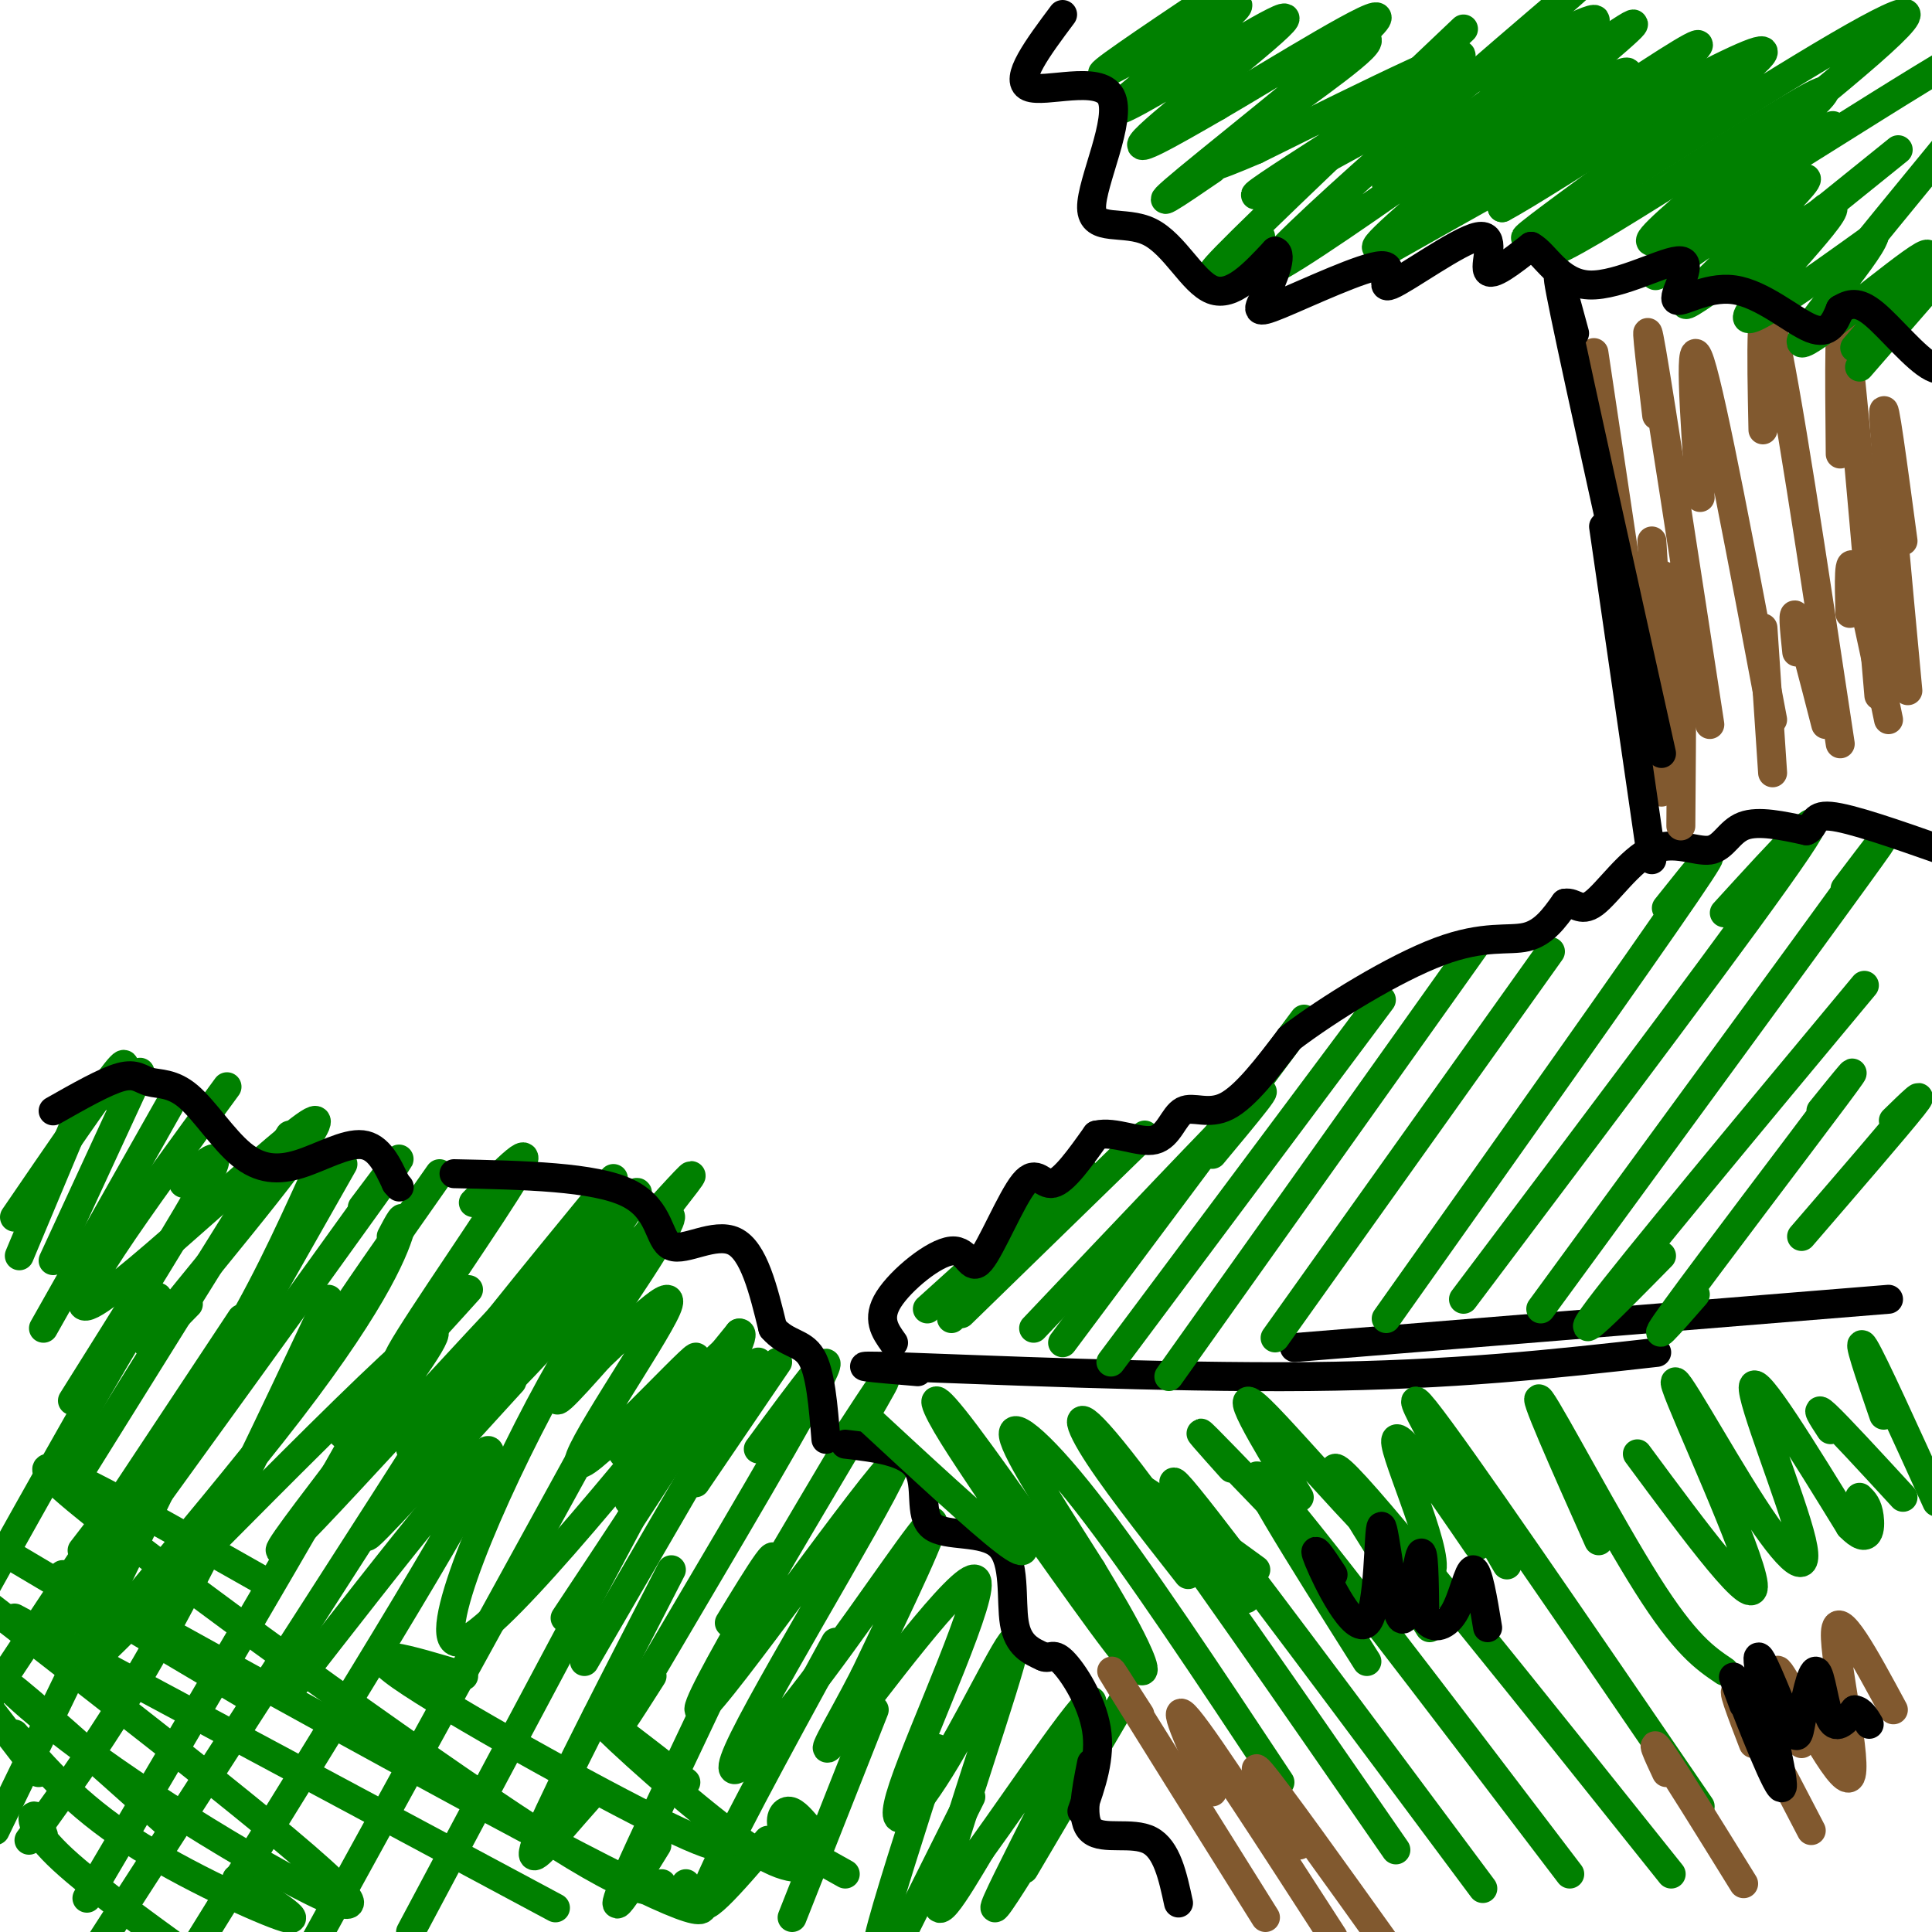 <svg viewBox='0 0 400 400' version='1.1' xmlns='http://www.w3.org/2000/svg' xmlns:xlink='http://www.w3.org/1999/xlink'><g fill='none' stroke='rgb(0,128,0)' stroke-width='6' stroke-linecap='round' stroke-linejoin='round'><path d='M17,229c0.000,0.000 -13.000,31.000 -13,31'/><path d='M35,229c0.000,0.000 -26.000,46.000 -26,46'/><path d='M38,245c4.417,-4.250 8.833,-8.500 5,-1c-3.833,7.500 -15.917,26.750 -28,46'/><path d='M60,235c0.000,0.000 -43.000,69.000 -43,69'/><path d='M65,244c-5.500,12.083 -11.000,24.167 -19,37c-8.000,12.833 -18.500,26.417 -29,40'/><path d='M75,250c6.250,-8.333 12.500,-16.667 2,-2c-10.500,14.667 -37.750,52.333 -65,90'/><path d='M81,256c1.498,-2.846 2.996,-5.692 2,-2c-0.996,3.692 -4.487,13.922 -23,38c-18.513,24.078 -52.049,62.004 -42,53c10.049,-9.004 63.683,-64.939 71,-69c7.317,-4.061 -31.684,43.753 -31,45c0.684,1.247 41.053,-44.072 55,-58c13.947,-13.928 1.474,3.536 -11,21'/><path d='M102,284c-8.822,12.244 -25.378,32.356 -26,34c-0.622,1.644 14.689,-15.178 30,-32'/><path d='M135,252c5.214,-5.750 10.429,-11.500 7,-7c-3.429,4.500 -15.500,19.250 -28,42c-12.500,22.750 -25.429,53.500 -19,53c6.429,-0.500 32.214,-32.250 58,-64'/><path d='M153,276c3.667,-0.833 -16.167,29.083 -36,59'/><path d='M157,282c0.000,0.000 -36.000,62.000 -36,62'/><path d='M157,300c9.111,-12.422 18.222,-24.844 12,-13c-6.222,11.844 -27.778,47.956 -36,62c-8.222,14.044 -3.111,6.022 2,-2'/><path d='M175,298c6.491,-9.970 12.982,-19.939 3,-3c-9.982,16.939 -36.437,60.788 -33,59c3.437,-1.788 36.766,-49.211 40,-51c3.234,-1.789 -23.628,42.057 -31,57c-7.372,14.943 4.746,0.985 16,-14c11.254,-14.985 21.644,-30.996 23,-31c1.356,-0.004 -6.322,15.998 -14,32'/><path d='M179,347c-5.259,10.294 -11.408,20.027 -5,12c6.408,-8.027 25.371,-33.816 28,-32c2.629,1.816 -11.077,31.238 -15,43c-3.923,11.762 1.938,5.864 9,-6c7.062,-11.864 15.324,-29.694 14,-23c-1.324,6.694 -12.236,37.913 -15,49c-2.764,11.087 2.618,2.044 8,-7'/><path d='M203,383c8.137,-11.201 24.480,-35.703 23,-30c-1.480,5.703 -20.783,41.612 -20,42c0.783,0.388 21.652,-34.746 26,-42c4.348,-7.254 -7.826,13.373 -20,34'/><path d='M68,269c-11.833,25.167 -23.667,50.333 -34,69c-10.333,18.667 -19.167,30.833 -28,43'/><path d='M50,273c0.000,0.000 -53.000,80.000 -53,80'/><path d='M32,273c1.083,-4.333 2.167,-8.667 -5,3c-7.167,11.667 -22.583,39.333 -38,67'/><path d='M49,276c0.000,0.000 -50.000,103.000 -50,103'/><path d='M71,297c5.917,-8.000 11.833,-16.000 3,0c-8.833,16.000 -32.417,56.000 -56,96'/><path d='M85,300c8.500,-12.250 17.000,-24.500 6,-7c-11.000,17.500 -41.500,64.750 -72,112'/><path d='M60,350c22.167,-28.500 44.333,-57.000 41,-48c-3.333,9.000 -32.167,55.500 -61,102'/><path d='M124,295c0.000,0.000 -61.000,111.000 -61,111'/><path d='M64,405c0.000,0.000 0.100,0.100 0.1,0.1'/><path d='M134,308c0.000,0.000 -49.000,92.000 -49,92'/><path d='M139,325c-11.578,22.511 -23.156,45.022 -27,54c-3.844,8.978 0.044,4.422 3,1c2.956,-3.422 4.978,-5.711 7,-8'/><path d='M151,336c6.200,-10.178 12.400,-20.356 7,-8c-5.400,12.356 -22.400,47.244 -28,60c-5.600,12.756 0.200,3.378 6,-6'/><path d='M173,340c-12.333,22.583 -24.667,45.167 -27,52c-2.333,6.833 5.333,-2.083 13,-11'/><path d='M181,354c0.000,0.000 -17.000,43.000 -17,43'/><path d='M194,362c-5.333,16.583 -10.667,33.167 -12,39c-1.333,5.833 1.333,0.917 4,-4'/><path d='M201,372c0.000,0.000 -17.000,34.000 -17,34'/><path d='M9,380c-0.778,-2.133 -1.556,-4.267 -2,-4c-0.444,0.267 -0.556,2.933 6,9c6.556,6.067 19.778,15.533 33,25'/><path d='M8,367c0.000,0.000 -10.000,-13.000 -10,-13'/><path d='M3,359c6.356,7.333 12.711,14.667 24,22c11.289,7.333 27.511,14.667 32,16c4.489,1.333 -2.756,-3.333 -10,-8'/><path d='M34,377c-14.536,-12.994 -29.071,-25.988 -32,-28c-2.929,-2.012 5.750,6.958 25,20c19.250,13.042 49.071,30.155 45,24c-4.071,-6.155 -42.036,-35.577 -80,-65'/><path d='M3,335c0.000,0.000 112.000,60.000 112,60'/><path d='M51,351c0.000,0.000 -59.000,-35.000 -59,-35'/><path d='M13,326c47.250,26.167 94.500,52.333 116,63c21.500,10.667 17.250,5.833 13,1'/><path d='M54,327c-26.956,-15.267 -53.911,-30.533 -41,-19c12.911,11.533 65.689,49.867 93,68c27.311,18.133 29.156,16.067 31,14'/><path d='M96,347c-11.356,-3.422 -22.711,-6.844 -13,0c9.711,6.844 40.489,23.956 55,31c14.511,7.044 12.756,4.022 11,1'/><path d='M142,369c-10.467,-8.156 -20.933,-16.311 -18,-13c2.933,3.311 19.267,18.089 29,25c9.733,6.911 12.867,5.956 16,5'/><path d='M167,378c-1.422,-1.644 -2.844,-3.289 -4,-3c-1.156,0.289 -2.044,2.511 0,5c2.044,2.489 7.022,5.244 12,8'/><path d='M23,227c2.167,-4.583 4.333,-9.167 1,-5c-3.333,4.167 -12.167,17.083 -21,30'/><path d='M29,222c0.000,0.000 -18.000,39.000 -18,39'/><path d='M47,225c-17.952,24.518 -35.905,49.036 -28,45c7.905,-4.036 41.667,-36.625 46,-38c4.333,-1.375 -20.762,28.464 -30,40c-9.238,11.536 -2.619,4.768 4,-2'/><path d='M71,241c0.000,0.000 -21.000,37.000 -21,37'/><path d='M91,243c-9.417,13.417 -18.833,26.833 -22,32c-3.167,5.167 -0.083,2.083 3,-1'/><path d='M98,249c6.778,-6.933 13.556,-13.867 9,-6c-4.556,7.867 -20.444,30.533 -24,37c-3.556,6.467 5.222,-3.267 14,-13'/><path d='M127,244c-17.278,21.059 -34.556,42.117 -29,37c5.556,-5.117 33.947,-36.410 34,-34c0.053,2.410 -28.233,38.522 -28,40c0.233,1.478 28.986,-31.679 34,-35c5.014,-3.321 -13.710,23.194 -20,33c-6.290,9.806 -0.145,2.903 6,-4'/><path d='M124,281c5.677,-5.302 16.868,-16.558 14,-10c-2.868,6.558 -19.796,30.931 -18,32c1.796,1.069 22.317,-21.167 24,-22c1.683,-0.833 -15.470,19.737 -15,20c0.470,0.263 18.563,-19.782 22,-22c3.437,-2.218 -7.781,13.391 -19,29'/><path d='M132,308c-3.167,4.833 -1.583,2.417 0,0'/><path d='M161,282c0.000,0.000 -17.000,25.000 -17,25'/></g>
<g fill='none' stroke='rgb(0,0,0)' stroke-width='6' stroke-linecap='round' stroke-linejoin='round'><path d='M190,284c-9.000,-0.756 -18.000,-1.511 -3,-1c15.000,0.511 54.000,2.289 84,2c30.000,-0.289 51.000,-2.644 72,-5'/><path d='M268,279c0.000,0.000 123.000,-10.000 123,-10'/><path d='M11,230c5.410,-3.071 10.821,-6.142 14,-7c3.179,-0.858 4.127,0.495 6,1c1.873,0.505 4.670,0.160 8,3c3.330,2.840 7.191,8.864 11,12c3.809,3.136 7.564,3.383 12,2c4.436,-1.383 9.553,-4.395 13,-4c3.447,0.395 5.223,4.198 7,8'/><path d='M82,245c1.167,1.333 0.583,0.667 0,0'/><path d='M94,243c14.536,0.310 29.071,0.619 36,4c6.929,3.381 6.250,9.833 9,11c2.750,1.167 8.929,-2.952 13,-1c4.071,1.952 6.036,9.976 8,18'/><path d='M160,275c2.889,3.378 6.111,2.822 8,6c1.889,3.178 2.444,10.089 3,17'/><path d='M175,299c6.410,0.759 12.820,1.518 15,5c2.180,3.482 0.131,9.686 3,12c2.869,2.314 10.657,0.738 14,4c3.343,3.262 2.241,11.360 3,16c0.759,4.640 3.380,5.820 6,7'/><path d='M216,343c1.381,0.679 1.833,-1.125 4,1c2.167,2.125 6.048,8.179 7,14c0.952,5.821 -1.024,11.411 -3,17'/><path d='M226,365c-1.200,5.978 -2.400,11.956 0,14c2.400,2.044 8.400,0.156 12,2c3.600,1.844 4.800,7.422 6,13'/></g>
<g fill='none' stroke='rgb(0,128,0)' stroke-width='6' stroke-linecap='round' stroke-linejoin='round'><path d='M286,207c0.000,0.000 -56.000,75.000 -56,75'/><path d='M306,195c0.000,0.000 -64.000,90.000 -64,90'/><path d='M321,197c0.000,0.000 -57.000,80.000 -57,80'/><path d='M345,188c6.833,-8.583 13.667,-17.167 4,-3c-9.667,14.167 -35.833,51.083 -62,88'/><path d='M357,189c12.000,-13.167 24.000,-26.333 15,-13c-9.000,13.333 -39.000,53.167 -69,93'/><path d='M382,184c6.250,-8.250 12.500,-16.500 2,-2c-10.500,14.500 -37.750,51.750 -65,89'/><path d='M386,204c-24.000,28.833 -48.000,57.667 -55,67c-7.000,9.333 3.000,-0.833 13,-11'/><path d='M377,230c5.022,-6.222 10.044,-12.444 3,-3c-7.044,9.444 -26.156,34.556 -33,44c-6.844,9.444 -1.422,3.222 4,-3'/><path d='M392,232c3.583,-3.500 7.167,-7.000 4,-3c-3.167,4.000 -13.083,15.500 -23,27'/><path d='M270,211c0.000,0.000 -50.000,67.000 -50,67'/><path d='M251,239c7.083,-8.500 14.167,-17.000 8,-11c-6.167,6.000 -25.583,26.500 -45,47'/><path d='M237,235c0.000,0.000 -38.000,37.000 -38,37'/><path d='M224,242c0.000,0.000 -27.000,31.000 -27,31'/><path d='M223,243c0.000,0.000 -31.000,28.000 -31,28'/></g>
<g fill='none' stroke='rgb(0,0,0)' stroke-width='6' stroke-linecap='round' stroke-linejoin='round'><path d='M185,278c-1.777,-2.476 -3.554,-4.953 -1,-9c2.554,-4.047 9.438,-9.665 13,-10c3.562,-0.335 3.800,4.611 6,2c2.200,-2.611 6.362,-12.780 9,-16c2.638,-3.220 3.754,0.509 6,0c2.246,-0.509 5.623,-5.254 9,-10'/><path d='M227,235c3.848,-0.928 8.970,1.751 12,1c3.030,-0.751 3.970,-4.933 6,-6c2.030,-1.067 5.152,0.981 9,-1c3.848,-1.981 8.424,-7.990 13,-14'/><path d='M267,215c8.048,-6.143 21.667,-14.500 31,-18c9.333,-3.500 14.381,-2.143 18,-3c3.619,-0.857 5.810,-3.929 8,-7'/><path d='M324,187c2.044,-0.393 3.156,2.124 6,0c2.844,-2.124 7.422,-8.889 12,-11c4.578,-2.111 9.156,0.432 12,0c2.844,-0.432 3.956,-3.838 7,-5c3.044,-1.162 8.022,-0.081 13,1'/><path d='M374,172c2.111,-0.822 0.889,-3.378 5,-3c4.111,0.378 13.556,3.689 23,7'/></g>
<g fill='none' stroke='rgb(0,128,0)' stroke-width='6' stroke-linecap='round' stroke-linejoin='round'><path d='M179,293c11.781,10.910 23.561,21.820 29,26c5.439,4.180 4.535,1.631 1,-4c-3.535,-5.631 -9.701,-14.343 -13,-20c-3.299,-5.657 -3.730,-8.259 4,2c7.730,10.259 23.619,33.377 31,43c7.381,9.623 6.252,5.749 4,1c-2.252,-4.749 -5.626,-10.375 -9,-16'/><path d='M226,325c-5.429,-8.667 -14.500,-22.333 -16,-27c-1.500,-4.667 4.571,-0.333 15,13c10.429,13.333 25.214,35.667 40,58'/><path d='M246,326c-8.111,-10.333 -16.222,-20.667 -20,-27c-3.778,-6.333 -3.222,-8.667 8,6c11.222,14.667 33.111,46.333 55,78'/><path d='M258,331c-10.083,-15.500 -20.167,-31.000 -12,-21c8.167,10.000 34.583,45.500 61,81'/><path d='M283,344c-14.000,-22.167 -28.000,-44.333 -21,-37c7.000,7.333 35.000,44.167 63,81'/><path d='M296,337c-12.667,-19.750 -25.333,-39.500 -17,-31c8.333,8.500 37.667,45.250 67,82'/><path d='M312,324c-11.833,-20.167 -23.667,-40.333 -17,-32c6.667,8.333 31.833,45.167 57,82'/><path d='M331,319c-7.156,-16.067 -14.311,-32.133 -12,-29c2.311,3.133 14.089,25.467 22,38c7.911,12.533 11.956,15.267 16,18'/><path d='M339,301c12.330,16.676 24.660,33.351 24,27c-0.660,-6.351 -14.309,-35.729 -16,-41c-1.691,-5.271 8.578,13.567 16,25c7.422,11.433 11.998,15.463 10,7c-1.998,-8.463 -10.571,-29.418 -10,-32c0.571,-2.582 10.285,13.209 20,29'/><path d='M383,316c4.089,4.244 4.311,0.356 4,-2c-0.311,-2.356 -1.156,-3.178 -2,-4'/><path d='M379,296c-1.750,-2.667 -3.500,-5.333 -1,-3c2.500,2.333 9.250,9.667 16,17'/><path d='M390,293c-2.917,-8.500 -5.833,-17.000 -4,-14c1.833,3.000 8.417,17.500 15,32'/><path d='M237,311c-2.417,-2.667 -4.833,-5.333 -1,-3c3.833,2.333 13.917,9.667 24,17'/><path d='M255,304c-4.333,-4.833 -8.667,-9.667 -5,-6c3.667,3.667 15.333,15.833 27,28'/><path d='M269,310c-7.506,-12.381 -15.012,-24.762 -8,-18c7.012,6.762 28.542,32.667 34,34c5.458,1.333 -5.155,-21.905 -6,-27c-0.845,-5.095 8.077,7.952 17,21'/></g>
<g fill='none' stroke='rgb(129,89,47)' stroke-width='6' stroke-linecap='round' stroke-linejoin='round'><path d='M236,355c-4.167,-6.500 -8.333,-13.000 -4,-6c4.333,7.000 17.167,27.500 30,48'/><path d='M251,371c-4.583,-10.000 -9.167,-20.000 -5,-15c4.167,5.000 17.083,25.000 30,45'/><path d='M269,382c-5.583,-9.333 -11.167,-18.667 -8,-15c3.167,3.667 15.083,20.333 27,37'/><path d='M345,367c-1.833,-3.917 -3.667,-7.833 -1,-4c2.667,3.833 9.833,15.417 17,27'/><path d='M363,361c-2.500,-6.500 -5.000,-13.000 -3,-10c2.000,3.000 8.500,15.500 15,28'/><path d='M373,361c-3.435,-9.280 -6.869,-18.560 -4,-14c2.869,4.560 12.042,22.958 14,21c1.958,-1.958 -3.298,-24.274 -3,-30c0.298,-5.726 6.149,5.137 12,16'/><path d='M330,73c0.000,0.000 10.000,67.000 10,67'/><path d='M343,86c-1.417,-11.833 -2.833,-23.667 -1,-13c1.833,10.667 6.917,43.833 12,77'/><path d='M352,103c-1.250,-17.833 -2.500,-35.667 0,-28c2.500,7.667 8.750,40.833 15,74'/><path d='M365,89c-0.333,-15.917 -0.667,-31.833 2,-21c2.667,10.833 8.333,48.417 14,86'/><path d='M381,94c-0.167,-16.667 -0.333,-33.333 1,-25c1.333,8.333 4.167,41.667 7,75'/><path d='M394,112c-2.083,-15.583 -4.167,-31.167 -4,-26c0.167,5.167 2.583,31.083 5,57'/><path d='M342,112c0.000,0.000 3.000,49.000 3,49'/><path d='M346,128c0.833,-6.583 1.667,-13.167 2,-6c0.333,7.167 0.167,28.083 0,49'/><path d='M345,130c-0.417,-7.333 -0.833,-14.667 -1,-9c-0.167,5.667 -0.083,24.333 0,43'/><path d='M347,136c1.250,-5.667 2.500,-11.333 2,-7c-0.500,4.333 -2.750,18.667 -5,33'/><path d='M365,130c0.000,0.000 2.000,30.000 2,30'/><path d='M372,135c-0.500,-4.750 -1.000,-9.500 0,-7c1.000,2.500 3.500,12.250 6,22'/><path d='M383,127c-0.167,-6.333 -0.333,-12.667 1,-9c1.333,3.667 4.167,17.333 7,31'/><path d='M391,126c-0.583,-5.000 -1.167,-10.000 -1,-8c0.167,2.000 1.083,11.000 2,20'/></g>
<g fill='none' stroke='rgb(0,0,0)' stroke-width='6' stroke-linecap='round' stroke-linejoin='round'><path d='M326,69c-2.500,-9.250 -5.000,-18.500 -2,-4c3.000,14.500 11.500,52.750 20,91'/><path d='M332,109c0.000,0.000 10.000,69.000 10,69'/></g>
<g fill='none' stroke='rgb(0,128,0)' stroke-width='6' stroke-linecap='round' stroke-linejoin='round'><path d='M250,0c-12.488,8.386 -24.977,16.772 -21,15c3.977,-1.772 24.418,-13.701 27,-14c2.582,-0.299 -12.695,11.033 -20,17c-7.305,5.967 -6.638,6.568 3,1c9.638,-5.568 28.249,-17.307 27,-15c-1.249,2.307 -22.357,18.659 -28,24c-5.643,5.341 4.178,-0.330 14,-6'/><path d='M252,22c12.012,-6.988 35.042,-21.458 33,-18c-2.042,3.458 -29.155,24.845 -39,33c-9.845,8.155 -2.423,3.077 5,-2'/><path d='M303,6c-21.000,19.917 -42.000,39.833 -49,47c-7.000,7.167 0.000,1.583 7,-4'/><path d='M309,13c13.425,-11.713 26.850,-23.426 10,-9c-16.850,14.426 -63.974,54.990 -56,52c7.974,-2.990 71.044,-49.533 75,-51c3.956,-1.467 -51.204,42.144 -53,46c-1.796,3.856 49.773,-32.041 63,-40c13.227,-7.959 -11.886,12.021 -37,32'/><path d='M311,43c9.407,-4.902 51.423,-33.158 51,-30c-0.423,3.158 -43.285,37.730 -41,39c2.285,1.270 49.715,-30.763 56,-33c6.285,-2.237 -28.577,25.321 -33,30c-4.423,4.679 21.593,-13.520 31,-20c9.407,-6.480 2.203,-1.240 -5,4'/><path d='M370,33c-9.333,7.807 -30.165,25.325 -27,24c3.165,-1.325 30.326,-21.493 31,-20c0.674,1.493 -25.139,24.648 -25,26c0.139,1.352 26.230,-19.097 30,-20c3.770,-0.903 -14.780,17.742 -17,22c-2.220,4.258 11.890,-5.871 26,-16'/><path d='M388,49c-1.024,3.798 -16.583,21.292 -15,22c1.583,0.708 20.310,-15.369 25,-18c4.690,-2.631 -4.655,8.185 -14,19'/><path d='M405,53c0.000,0.000 -20.000,23.000 -20,23'/><path d='M404,29c-9.500,11.583 -19.000,23.167 -22,27c-3.000,3.833 0.500,-0.083 4,-4'/><path d='M405,30c0.000,0.000 6.000,-9.000 6,-9'/><path d='M393,31c-14.250,11.500 -28.500,23.000 -31,25c-2.500,2.000 6.750,-5.500 16,-13'/><path d='M404,19c8.876,-8.367 17.751,-16.734 1,-7c-16.751,9.734 -59.130,37.571 -63,38c-3.870,0.429 30.767,-26.548 45,-39c14.233,-12.452 8.063,-10.379 -14,3c-22.063,13.379 -60.017,38.064 -57,35c3.017,-3.064 47.005,-33.875 49,-38c1.995,-4.125 -38.002,18.438 -78,41'/><path d='M287,52c3.347,-4.178 50.716,-35.123 50,-37c-0.716,-1.877 -49.515,25.315 -50,23c-0.485,-2.315 47.344,-34.136 43,-34c-4.344,0.136 -60.862,32.229 -69,36c-8.138,3.771 32.103,-20.780 40,-27c7.897,-6.220 -16.552,5.890 -41,18'/><path d='M260,31c-9.524,4.060 -12.833,5.208 -6,0c6.833,-5.208 23.810,-16.774 28,-21c4.190,-4.226 -4.405,-1.113 -13,2'/></g>
<g fill='none' stroke='rgb(0,0,0)' stroke-width='6' stroke-linecap='round' stroke-linejoin='round'><path d='M220,3c-5.080,6.800 -10.161,13.599 -7,15c3.161,1.401 14.562,-2.597 17,2c2.438,4.597 -4.089,17.789 -4,23c0.089,5.211 6.793,2.441 12,5c5.207,2.559 8.916,10.445 13,12c4.084,1.555 8.542,-3.223 13,-8'/><path d='M264,52c1.730,0.518 -0.446,5.812 -2,9c-1.554,3.188 -2.487,4.268 3,2c5.487,-2.268 17.393,-7.884 21,-8c3.607,-0.116 -1.085,5.268 2,4c3.085,-1.268 13.946,-9.188 18,-10c4.054,-0.812 1.301,5.482 2,7c0.699,1.518 4.849,-1.741 9,-5'/><path d='M317,51c2.906,1.491 5.670,7.718 12,8c6.330,0.282 16.227,-5.380 19,-5c2.773,0.380 -1.576,6.803 -1,8c0.576,1.197 6.078,-2.832 12,-2c5.922,0.832 12.263,6.523 16,8c3.737,1.477 4.868,-1.262 6,-4'/><path d='M381,64c1.881,-1.095 3.583,-1.833 7,1c3.417,2.833 8.548,9.238 12,11c3.452,1.762 5.226,-1.119 7,-4'/><path d='M276,326c-2.334,-3.535 -4.668,-7.069 -3,-3c1.668,4.069 7.336,15.742 10,13c2.664,-2.742 2.322,-19.900 3,-20c0.678,-0.100 2.375,16.858 4,19c1.625,2.142 3.179,-10.531 4,-13c0.821,-2.469 0.911,5.265 1,13'/><path d='M295,335c1.310,2.464 4.083,2.125 6,-1c1.917,-3.125 2.976,-9.036 4,-9c1.024,0.036 2.012,6.018 3,12'/><path d='M361,353c-1.637,-4.412 -3.275,-8.824 -1,-3c2.275,5.824 8.461,21.884 9,20c0.539,-1.884 -4.570,-21.713 -5,-26c-0.430,-4.287 3.818,6.967 6,12c2.182,5.033 2.296,3.844 3,0c0.704,-3.844 1.997,-10.343 3,-10c1.003,0.343 1.715,7.526 3,10c1.285,2.474 3.142,0.237 5,-2'/><path d='M384,354c1.333,0.167 2.167,1.583 3,3'/></g>
</svg>